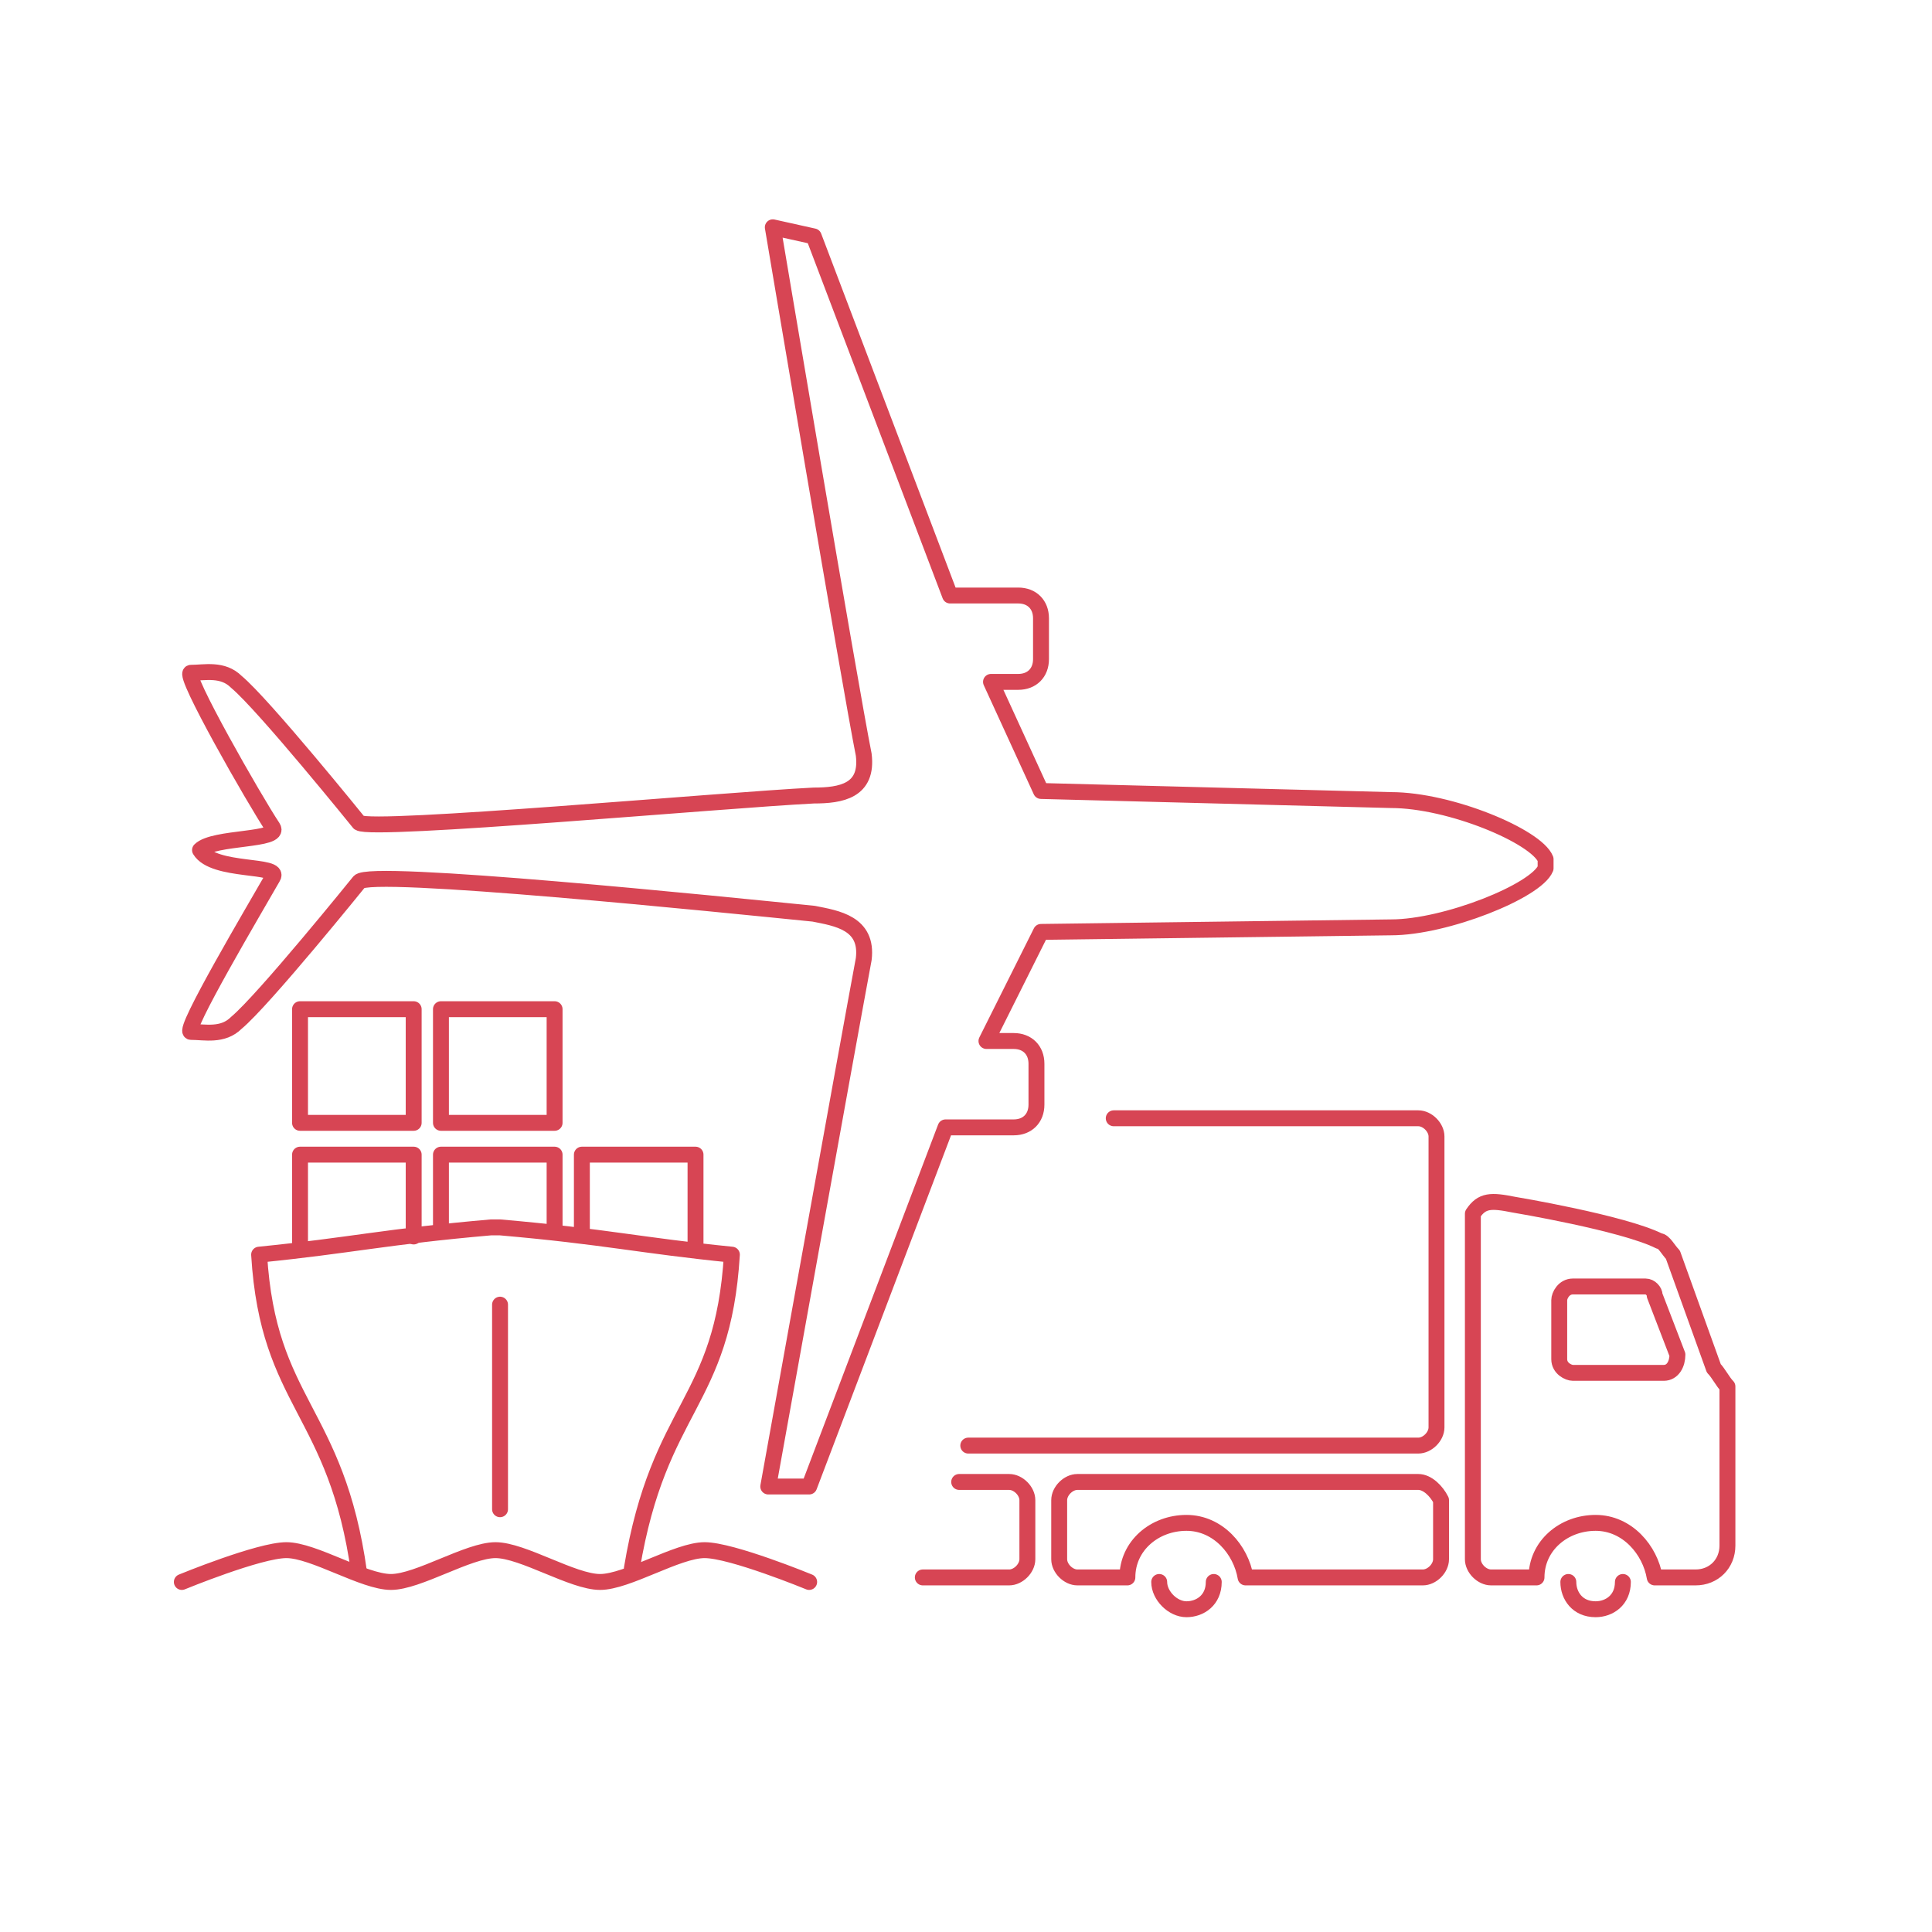 <svg xmlns="http://www.w3.org/2000/svg" xml:space="preserve" id="Layer_1" x="0" y="0" style="enable-background:new 0 0 42.5 42.5" version="1.1" viewBox="0 0 42.5 42.5"><style>.st0{fill:none;stroke:#d74554;stroke-width:.35;stroke-linecap:round;stroke-linejoin:round;stroke-miterlimit:10}</style><path d="M36.6 30.2h-2c-.1 0-.3-.1-.3-.3v-1.3c0-.1.1-.3.3-.3h1.6c.1 0 .2.1.2.2l.5 1.3c0 .2-.1.4-.3.4zm-12.1-5.6h6.7c.2 0 .4.2.4.4v6.4c0 .2-.2.4-.4.4h-9.9m5.4 3c0 .4-.3.6-.6.6s-.6-.3-.6-.6m5.7-2.2h-7.5c-.2 0-.4.2-.4.4v1.3c0 .2.2.4.4.4h1.1c0-.7.6-1.2 1.3-1.2.7 0 1.2.6 1.3 1.2h3.9c.2 0 .4-.2.4-.4V33c-.1-.2-.3-.4-.5-.4zm4.5 2.2c0 .4-.3.6-.6.6-.4 0-.6-.3-.6-.6" class="st0"/><path d="m37.7 30.1-.9-2.5c-.1-.1-.2-.3-.3-.3-.8-.4-3.2-.8-3.2-.8-.5-.1-.7-.1-.9.2v7.6c0 .2.2.4.4.4h1c0-.7.6-1.2 1.3-1.2.7 0 1.2.6 1.3 1.2h.9c.4 0 .7-.3.7-.7v-3.5c-.1-.1-.2-.3-.3-.4zm-17.4 4.6h1.9c.2 0 .4-.2.4-.4V33c0-.2-.2-.4-.4-.4h-1.1M19 21.1c-.3 1.6-2.1 11.6-2.1 11.6h.9l3-7.9h1.5c.3 0 .5-.2.5-.5v-.9c0-.3-.2-.5-.5-.5h-.6l1.2-2.4 7.7-.1c1.2 0 3.2-.8 3.4-1.3v-.2c-.2-.5-2.1-1.3-3.4-1.3l-7.7-.2-1.1-2.4h.6c.3 0 .5-.2.5-.5v-.9c0-.3-.2-.5-.5-.5h-1.5l-3-7.9L17 5s1.7 10.1 2 11.6c.1.8-.5.9-1.1.9-2 .1-9.7.8-10 .6 0 0-2.1-2.6-2.7-3.1-.3-.3-.7-.2-1-.2-.2 0 1.4 2.8 1.8 3.4.2.3-1.3.2-1.6.5 0 0 0 0 0 0s0 0 0 0c.3.5 1.8.3 1.6.6-.4.7-2 3.4-1.8 3.4.3 0 .7.1 1-.2.6-.5 2.7-3.1 2.7-3.1.2-.3 8 .5 10 .7.5.1 1.2.2 1.1 1zM4 34.8s1.7-.7 2.3-.7 1.7.7 2.3.7 1.7-.7 2.3-.7 1.7.7 2.3.7c.6 0 1.7-.7 2.3-.7.6 0 2.3.7 2.3.7" class="st0"/><path d="M13.9 34.5c.6-3.6 2-3.6 2.2-6.9-2-.2-2.8-.4-5.1-.6h-.2c-2.3.2-3.1.4-5.1.6.2 3.3 1.7 3.4 2.2 7m3.1-5.9v4.5m-1.3-11h2.5v2.5H9.7zm-3.1 0h2.5v2.5H6.6zm6.2 4.9v-1.7h2.5v2" class="st0"/><path d="M9.7 27v-1.6h2.5v1.7m-5.6.3v-2h2.5v1.8" class="st0"/></svg>